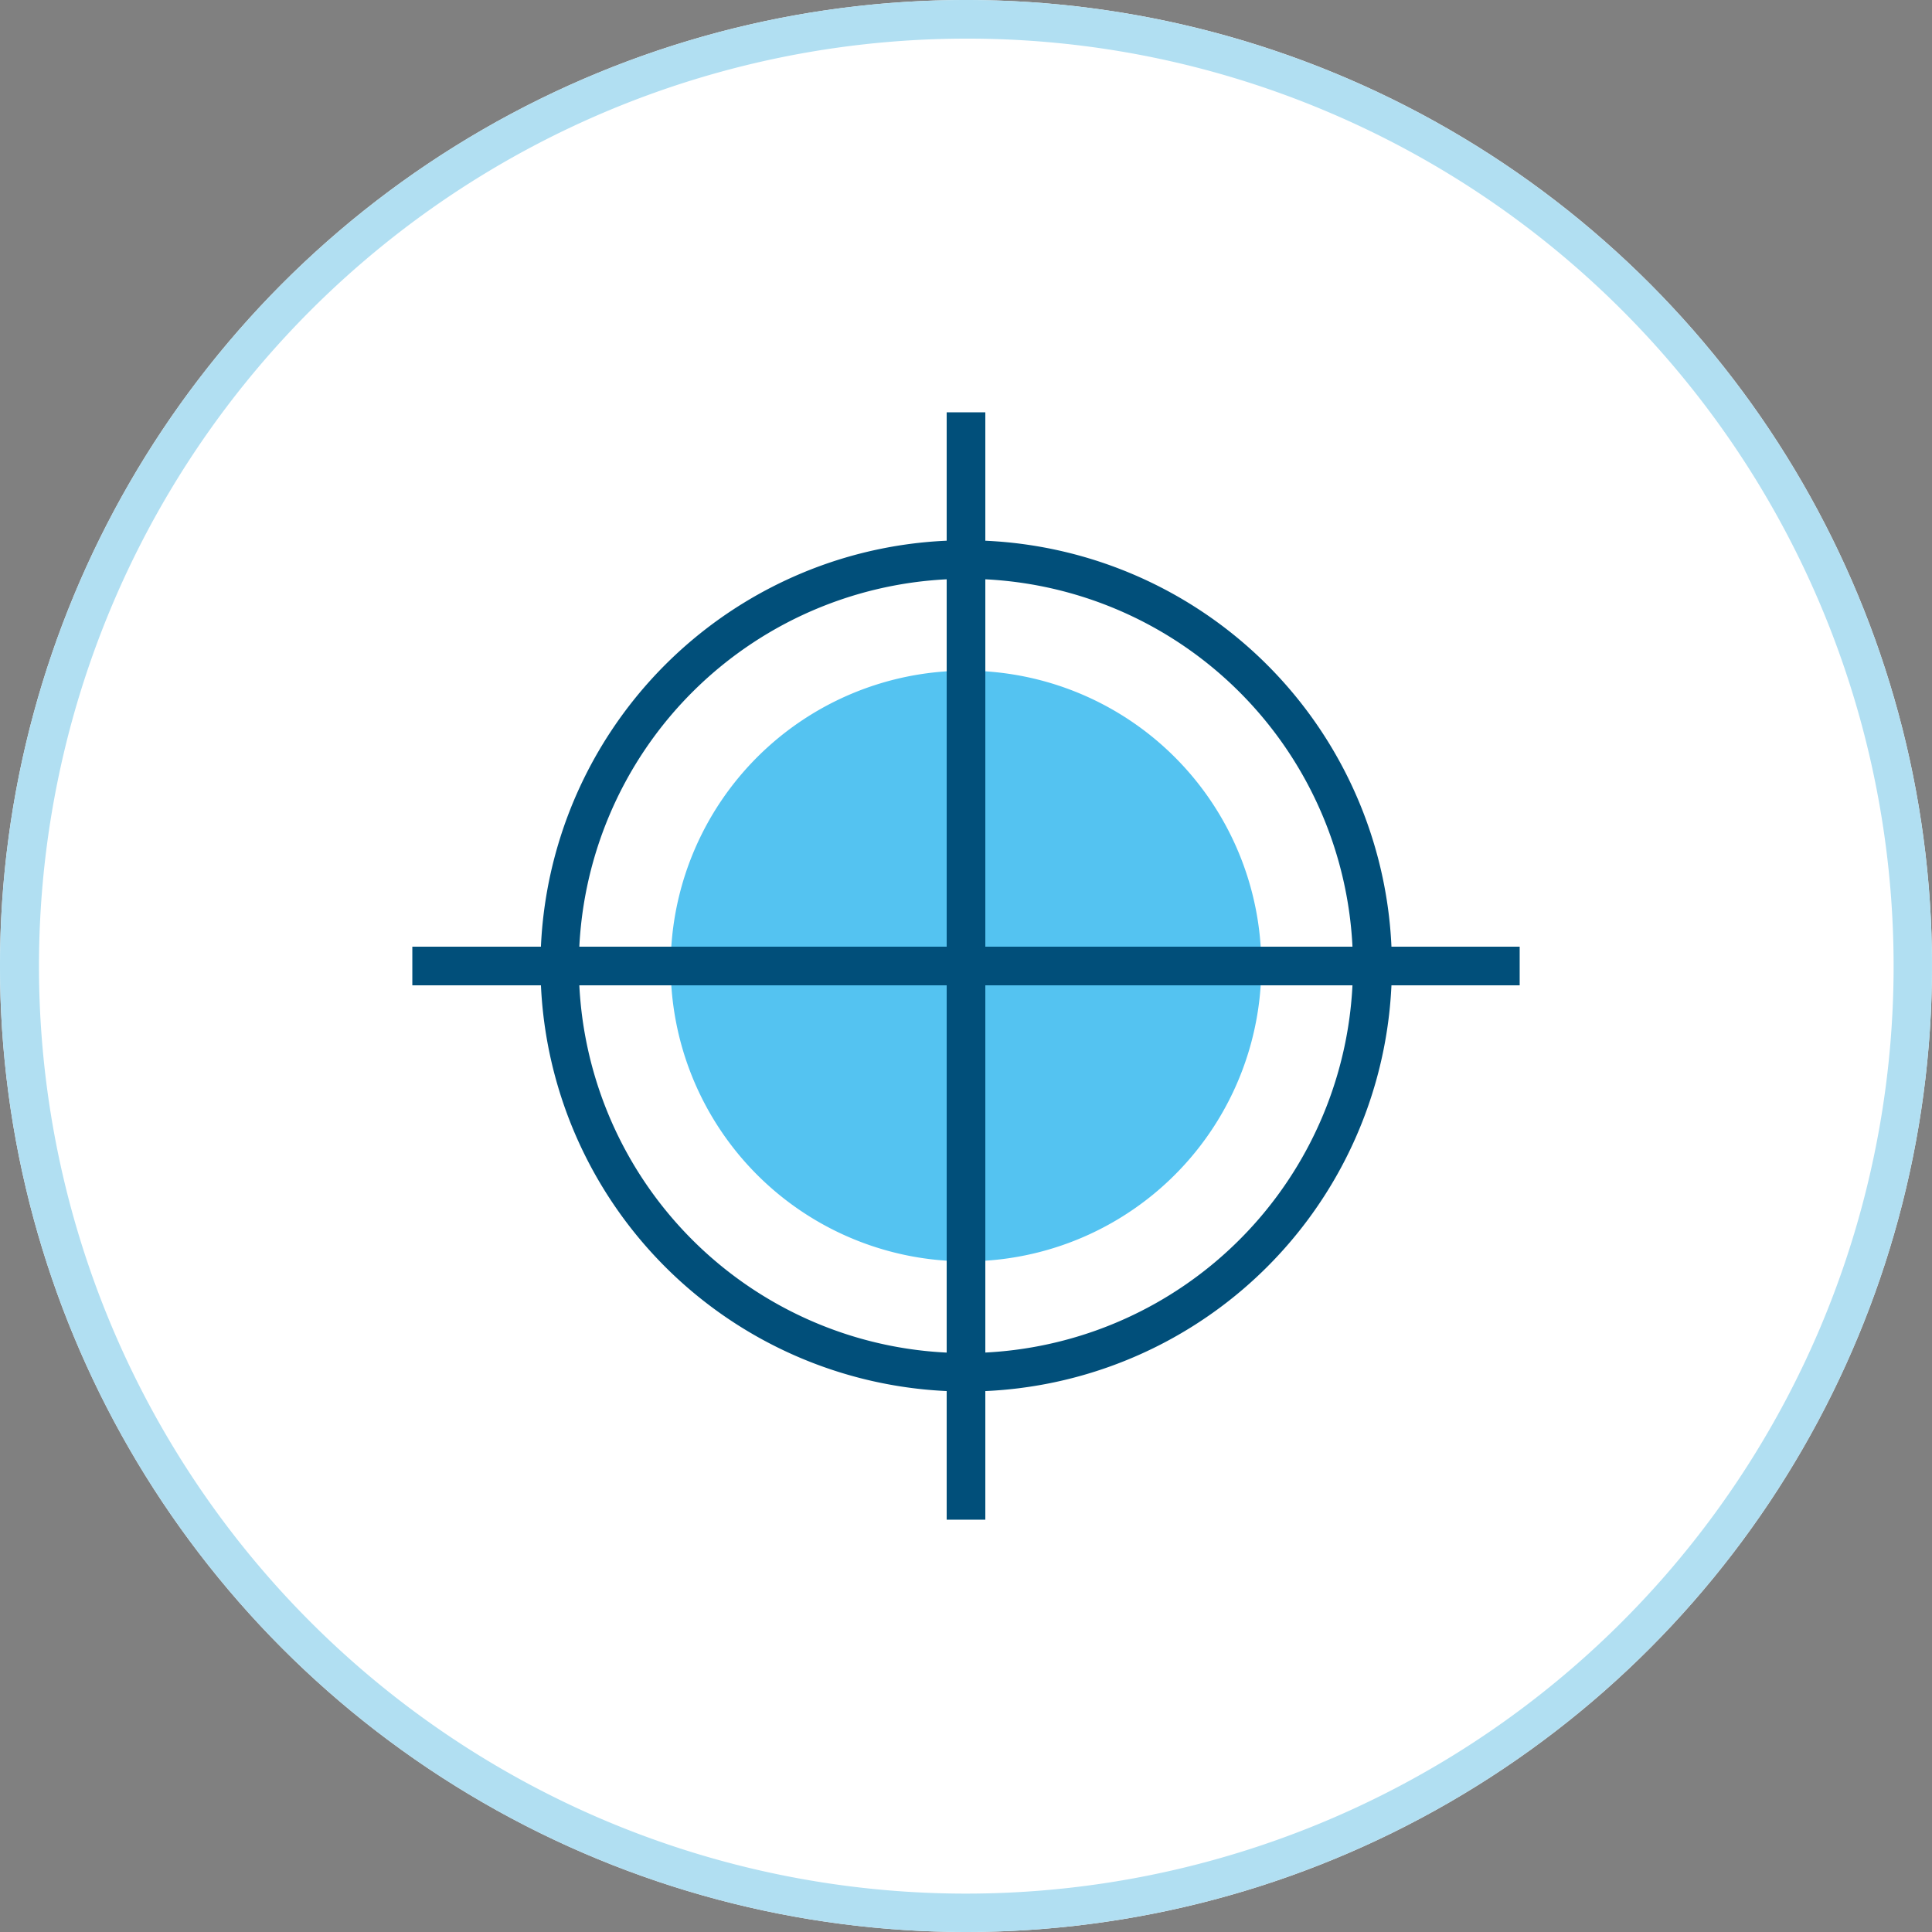 <svg xmlns="http://www.w3.org/2000/svg" xmlns:xlink="http://www.w3.org/1999/xlink" width="100" height="100" viewBox="0 0 100 100"><rect x="0" y="0" width="100" height="100" fill="#808080" stroke="none"/><defs><clipPath id="a"><rect width="57.316" height="57.316" fill="none"/></clipPath></defs><g transform="translate(-1242 -1414)"><circle cx="50" cy="50" r="50" transform="translate(1242 1414)" fill="#fff"/><path d="M50,2A48.013,48.013,0,0,0,31.317,94.229,48.013,48.013,0,0,0,68.683,5.771,47.7,47.7,0,0,0,50,2m0-2A50,50,0,1,1,0,50,50,50,0,0,1,50,0Z" transform="translate(1242 1414)" fill="#b1dff2"/><g transform="translate(1259.342 1437.341)"><g transform="translate(4 -1.999)" clip-path="url(#a)"><path d="M49.693,34.408A15.286,15.286,0,1,1,34.408,19.122,15.286,15.286,0,0,1,49.693,34.408" transform="translate(-5.749 -5.749)" fill="#54c3f1"/><path d="M21.034-1a22.027,22.027,0,0,1,15.58,37.614A22.034,22.034,0,1,1,12.457.732,21.9,21.9,0,0,1,21.034-1Zm0,42.067a20.039,20.039,0,0,0,7.8-38.493,20.039,20.039,0,0,0-15.6,36.919A19.907,19.907,0,0,0,21.034,41.067Z" transform="translate(7.625 7.624)" fill="#014f7a"/><path d="M1,57.316H-1V0H1Z" transform="translate(28.658)" fill="#014f7a"/><path d="M57.316,1H0V-1H57.316Z" transform="translate(0 28.658)" fill="#014f7a"/></g></g></g></svg>